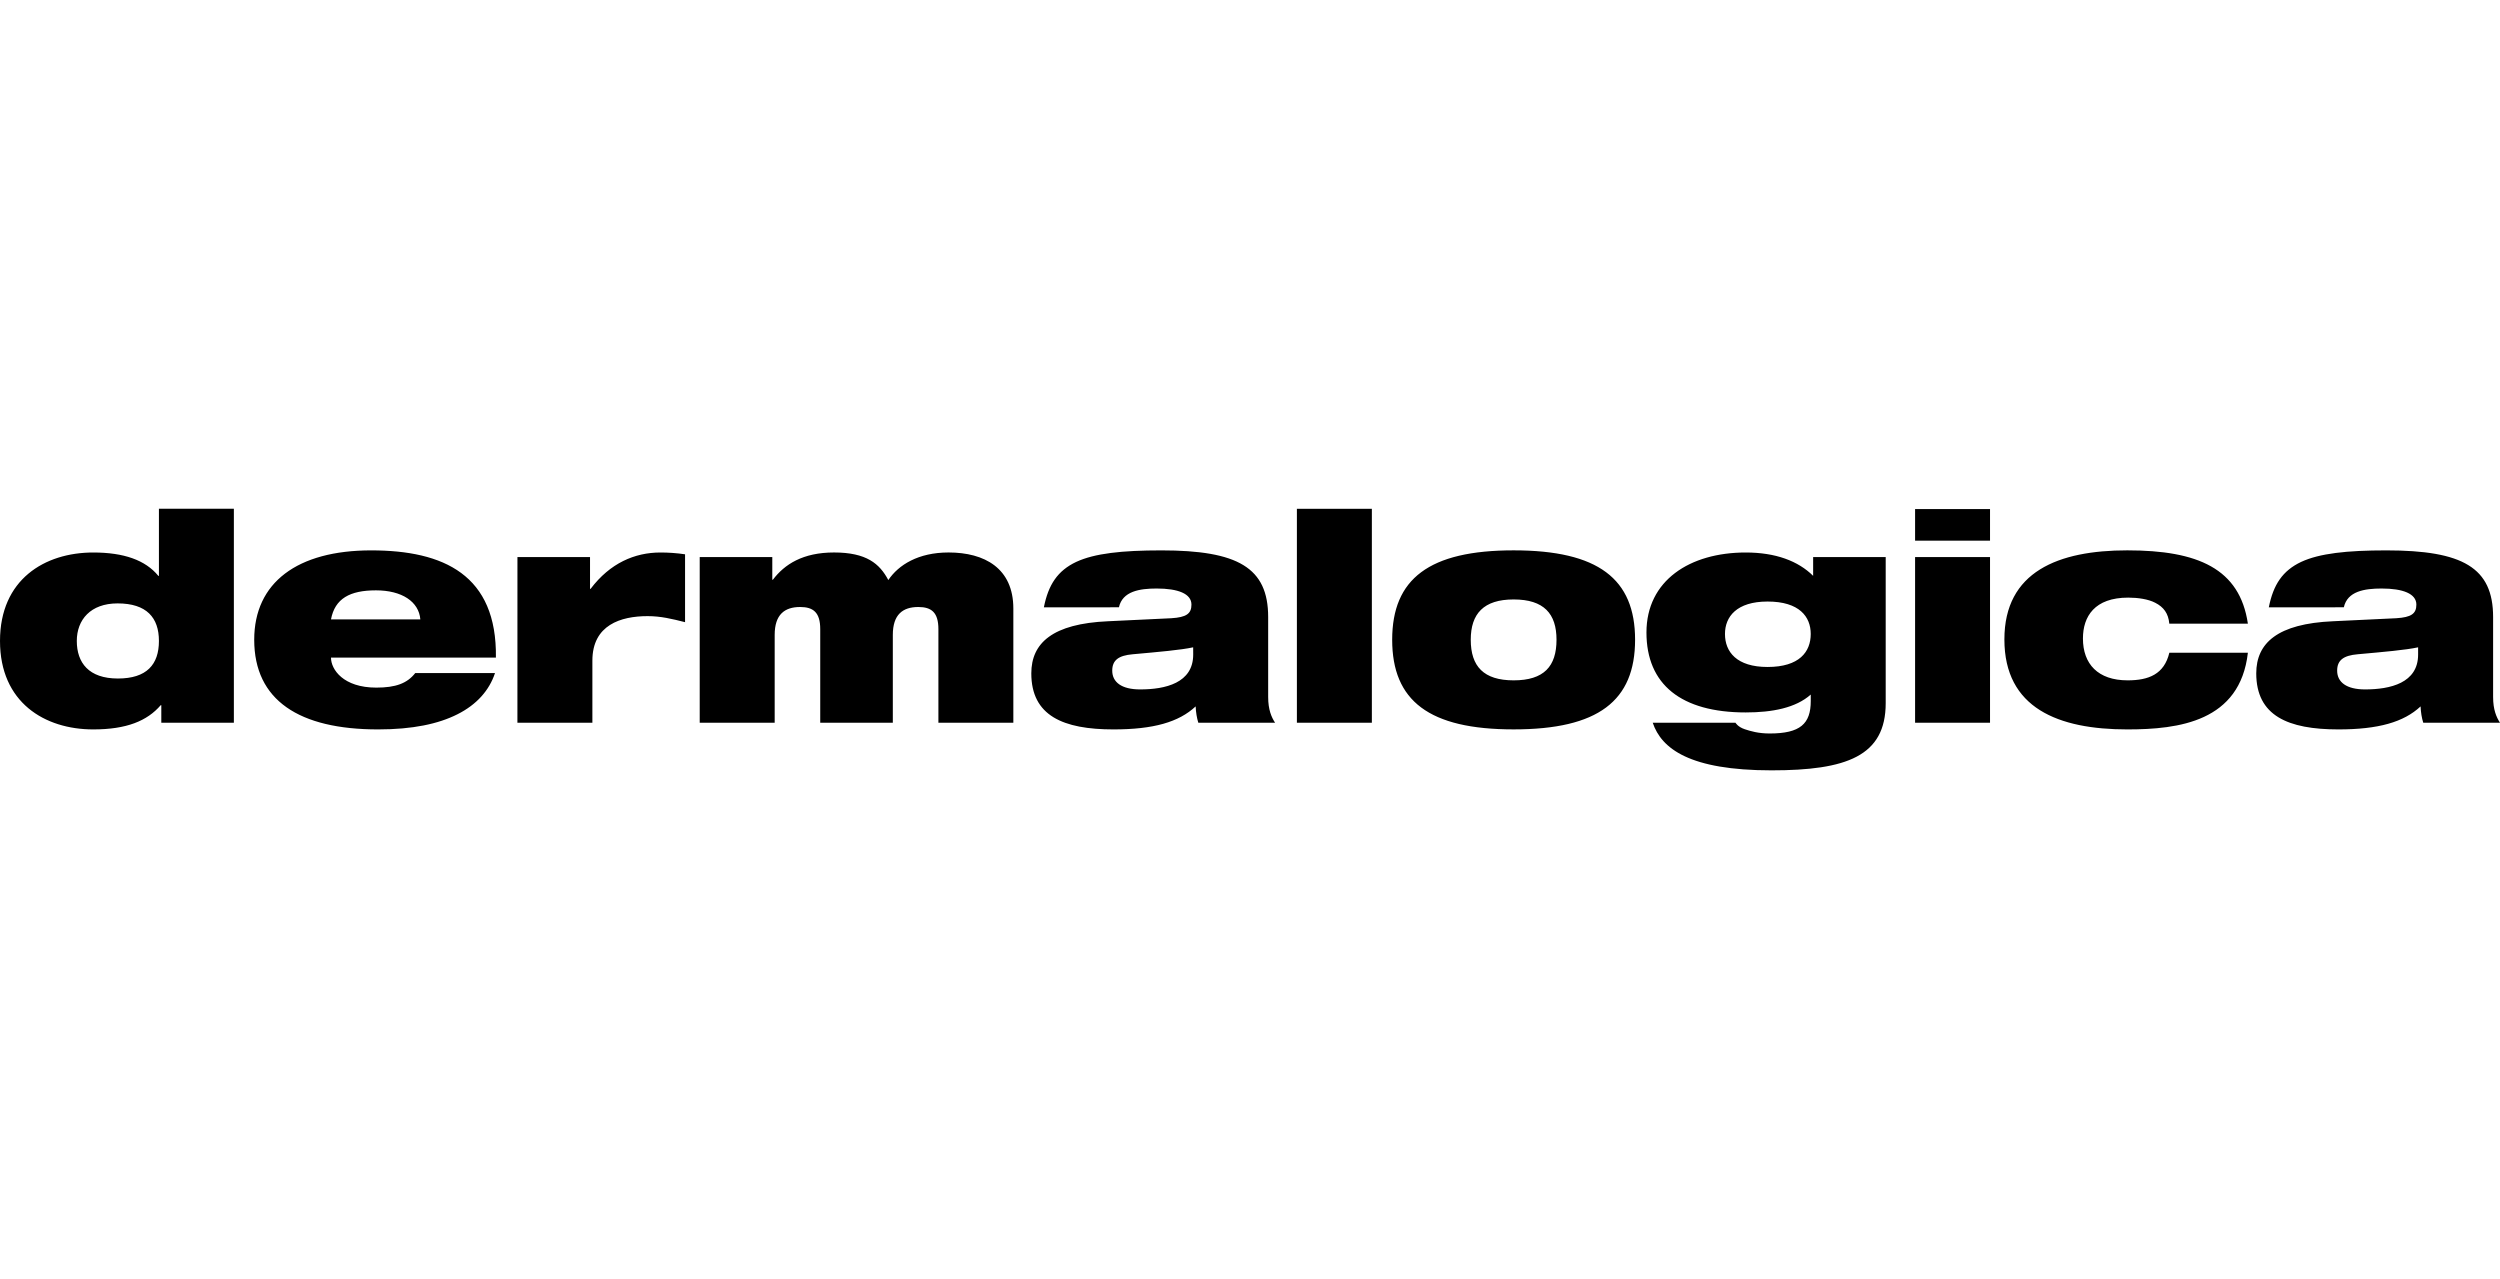<svg xmlns="http://www.w3.org/2000/svg" width="86" height="44" viewBox="0 0 86 44" fill="none"><g clip-path="url(#clip0_209_8941)"><path d="M5.549 24.258H5.529C5.065 24.8 4.353 25.092 3.208 25.092C1.537 25.092 0 24.165 0 22.049C0 19.933 1.537 19.006 3.208 19.006C4.26 19.006 5.002 19.267 5.446 19.809H5.467V17.5H8.045V24.863H5.549L5.549 24.258ZM4.044 20.757C3.116 20.757 2.642 21.319 2.642 22.049C2.642 22.799 3.054 23.341 4.055 23.341C5.045 23.341 5.467 22.862 5.467 22.049C5.467 21.246 5.044 20.757 4.044 20.757ZM17.028 23.154C16.832 23.747 16.399 24.238 15.738 24.57C15.079 24.904 14.191 25.092 13.005 25.092C10.292 25.092 8.745 24.092 8.745 22.007C8.745 20.038 10.23 18.933 12.768 18.933C15.264 18.933 17.1 19.777 17.059 22.622H11.386C11.386 23.029 11.809 23.654 12.943 23.654C13.614 23.654 14.006 23.508 14.284 23.154H17.028ZM14.46 21.308C14.409 20.693 13.821 20.308 12.934 20.308C12.036 20.308 11.521 20.589 11.386 21.308H14.46ZM17.8 19.162H20.297V20.256H20.317C20.987 19.371 21.833 19.006 22.72 19.006C22.998 19.006 23.287 19.026 23.566 19.068V21.403C23.112 21.288 22.731 21.195 22.276 21.195C21.358 21.195 20.378 21.497 20.378 22.726V24.862H17.799L17.8 19.162ZM24.07 19.162H26.567V19.943H26.587C26.989 19.412 27.618 19.005 28.691 19.005C29.806 19.005 30.259 19.39 30.558 19.954C30.909 19.432 31.589 19.005 32.631 19.005C33.869 19.005 34.859 19.547 34.859 20.933V24.862H32.281V21.642C32.281 21.069 32.044 20.881 31.589 20.881C31.053 20.881 30.713 21.142 30.713 21.84V24.862H28.216V21.642C28.216 21.069 27.98 20.881 27.525 20.881C26.989 20.881 26.649 21.142 26.649 21.84V24.862H24.07V19.162ZM35.909 20.892C36.064 20.11 36.384 19.631 37.023 19.329C37.652 19.037 38.591 18.933 39.953 18.933C42.583 18.933 43.625 19.527 43.625 21.226V23.977C43.625 24.415 43.739 24.674 43.863 24.862H41.222C41.171 24.696 41.14 24.508 41.13 24.3C40.552 24.842 39.676 25.092 38.304 25.092C36.572 25.092 35.477 24.623 35.477 23.163C35.477 22.121 36.209 21.454 38.118 21.371L40.295 21.267C40.811 21.235 40.986 21.11 40.986 20.798C40.986 20.422 40.522 20.245 39.79 20.245C39.203 20.245 38.614 20.338 38.491 20.891L35.909 20.892ZM41.045 22.268C40.612 22.361 39.88 22.424 38.962 22.507C38.487 22.549 38.261 22.705 38.261 23.07C38.261 23.466 38.581 23.716 39.22 23.716C40.087 23.716 41.046 23.497 41.046 22.517L41.045 22.268ZM44.613 17.503H47.192V24.862H44.613V17.503ZM52.069 18.932C54.978 18.932 56.247 19.912 56.247 22.006C56.247 24.111 54.979 25.091 52.069 25.091C49.16 25.091 47.891 24.111 47.891 22.006C47.892 19.912 49.161 18.932 52.069 18.932ZM52.069 23.404C53.111 23.404 53.544 22.924 53.544 22.007C53.544 21.111 53.111 20.621 52.069 20.621C51.038 20.621 50.594 21.111 50.594 22.007C50.594 22.924 51.038 23.404 52.069 23.404ZM62.29 23.893C61.774 24.352 60.969 24.508 60.052 24.508C57.834 24.508 56.638 23.549 56.638 21.757C56.638 19.965 58.133 19.006 60.052 19.006C61.083 19.006 61.856 19.298 62.372 19.809V19.163H64.868V24.189C64.868 26.013 63.517 26.5 60.939 26.5C58.123 26.5 57.154 25.753 56.854 24.863H59.701C59.701 24.863 59.78 25.006 60.021 25.086C60.218 25.151 60.485 25.232 60.877 25.232C61.929 25.232 62.29 24.898 62.29 24.116V23.893ZM60.804 20.693C59.742 20.693 59.339 21.214 59.339 21.809C59.339 22.424 59.742 22.944 60.804 22.944C61.897 22.944 62.289 22.424 62.289 21.809C62.29 21.215 61.898 20.693 60.804 20.693ZM65.879 19.162H68.457V24.862H65.879V19.162ZM65.879 17.513H68.457V18.599H65.879V17.513ZM74.624 21.454C74.593 21.1 74.428 20.881 74.139 20.735C73.902 20.61 73.541 20.558 73.211 20.558C72.056 20.558 71.653 21.204 71.653 21.965C71.653 22.841 72.169 23.404 73.191 23.404C73.913 23.404 74.449 23.195 74.625 22.455H77.327C77.058 24.82 74.955 25.092 73.18 25.092C70.808 25.092 68.951 24.362 68.951 21.996C68.951 19.662 70.807 18.932 73.18 18.932C75.604 18.932 77.048 19.558 77.327 21.454H74.624ZM78.047 20.892C78.202 20.11 78.522 19.631 79.161 19.329C79.79 19.037 80.729 18.933 82.091 18.933C84.721 18.933 85.763 19.527 85.763 21.226V23.977C85.763 24.415 85.877 24.674 86 24.862H83.36C83.308 24.696 83.277 24.508 83.268 24.3C82.69 24.842 81.813 25.092 80.441 25.092C78.708 25.092 77.615 24.623 77.615 23.163C77.615 22.121 78.347 21.454 80.256 21.371L82.433 21.267C82.948 21.235 83.123 21.11 83.123 20.798C83.123 20.422 82.659 20.245 81.927 20.245C81.339 20.245 80.751 20.338 80.628 20.891L78.047 20.892ZM83.183 22.268C82.75 22.361 82.018 22.424 81.1 22.507C80.625 22.549 80.398 22.705 80.398 23.07C80.398 23.466 80.718 23.716 81.357 23.716C82.224 23.716 83.183 23.497 83.183 22.517V22.268Z" fill="black"></path></g><defs><clipPath id="clip0_209_8941"><rect width="86" height="9" fill="white" transform="translate(0 17.5)"></rect></clipPath></defs></svg>